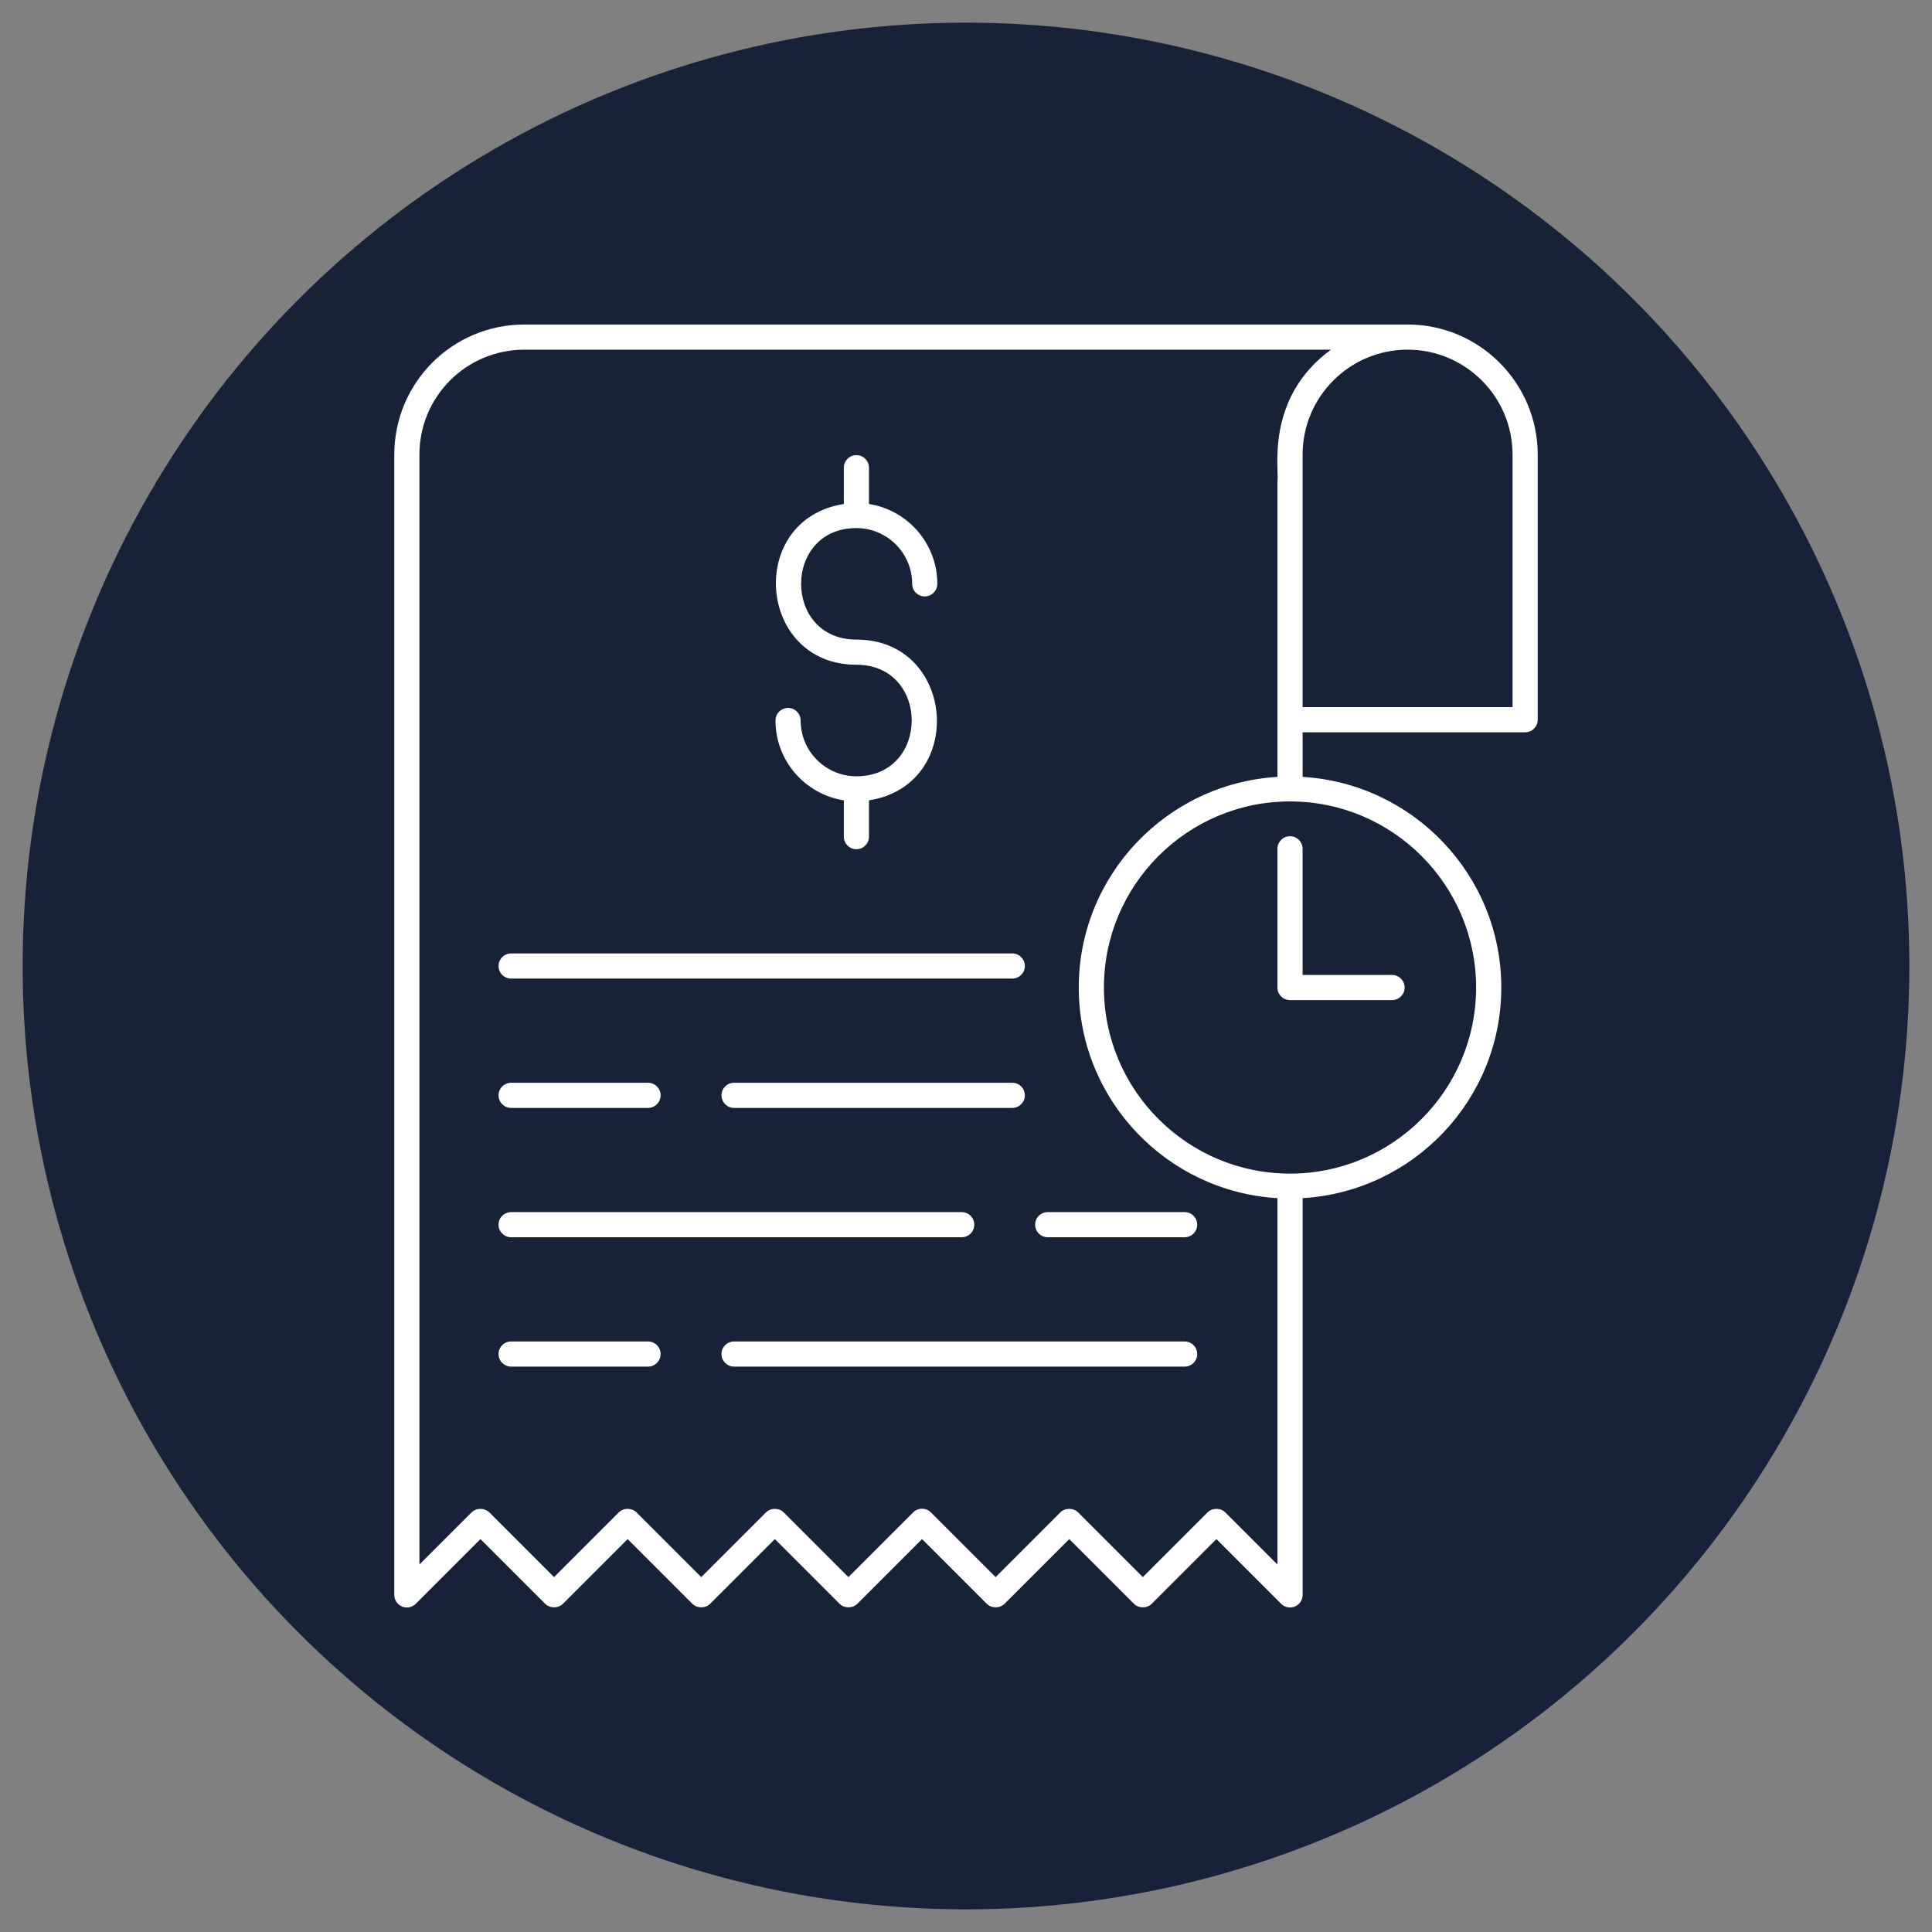 <svg enable-background="new 0 0 512 512" viewBox="0 0 512 512" xmlns="http://www.w3.org/2000/svg" xmlns:xlink="http://www.w3.org/1999/xlink" width="300" height="300" version="1.1" xmlns:svgjs="http://svgjs.dev/svgjs"><rect x="0" y="0" width="512" height="512" fill="#808080" stroke="none"/><g width="100%" height="100%" transform="matrix(1,0,0,1,0,0)"><linearGradient id="SVGID_1_" gradientUnits="userSpaceOnUse" x1="79.224" x2="432.776" y1="432.776" y2="79.224"><stop offset="0" stop-color="#a163f3"/><stop offset="1" stop-color="#ebbbd3"/></linearGradient><g id="_x32_1_Order_History"><g><g><circle cx="256" cy="256" fill="#172238" r="250" data-original-color="SVGID_1_" stroke="none" stroke-opacity="1" fill-opacity="1" style=""/></g><g fill="#fff"><path d="m404.177 194.066c1.841 0 3.333-1.491 3.333-3.333v-70.247c0-19.017-15.472-34.486-34.489-34.486h-234.042c-19.069 0-34.489 15.402-34.489 34.486v302.181c0 1.348.812 2.565 2.057 3.079 1.245.518 2.677.231 3.633-.723l17.147-17.148 17.147 17.148c1.25 1.25 3.464 1.25 4.714 0l17.147-17.148 17.147 17.148c1.25 1.25 3.464 1.25 4.714 0l17.147-17.148 17.147 17.148c1.25 1.25 3.464 1.25 4.714 0l17.147-17.148 17.147 17.148c1.25 1.25 3.464 1.25 4.714 0l17.147-17.148 17.147 17.148c1.25 1.25 3.464 1.25 4.714 0l17.147-17.148 17.147 17.148c.969.969 2.413 1.232 3.633.723 1.245-.514 2.057-1.732 2.057-3.079v-105.147c29.317-1.739 52.651-26.07 52.651-55.814 0-29.747-23.335-54.078-52.651-55.817v-11.823zm-31.156-101.4c15.342 0 27.822 12.48 27.822 27.819v66.914h-55.645c0-26.158 0-55.861 0-66.914.001-15.338 12.482-27.819 27.823-27.819zm18.163 169.04c0 27.194-22.124 49.316-49.318 49.316-27.192 0-49.316-22.122-49.316-49.316s22.124-49.32 49.316-49.32c27.194 0 49.318 22.126 49.318 49.32zm-52.651-134.017v63.043 15.156c-29.315 1.739-52.65 26.07-52.65 55.817 0 29.744 23.335 54.075 52.65 55.814v97.099l-13.813-13.815c-1.25-1.25-3.464-1.25-4.714 0l-17.147 17.148-17.147-17.148c-1.25-1.25-3.464-1.25-4.714 0l-17.147 17.148-17.147-17.148c-.625-.625-1.473-.977-2.357-.977s-1.732.352-2.357.977l-17.147 17.148-17.147-17.148c-1.25-1.25-3.464-1.25-4.714 0l-17.147 17.148-17.147-17.148c-1.25-1.25-3.464-1.25-4.714 0l-17.147 17.148-17.147-17.148c-1.25-1.25-3.464-1.25-4.714 0l-13.813 13.815v-294.133c0-15.386 12.421-27.819 27.822-27.819h213.745c-17.629 12.899-13.628 32.156-14.187 35.023z" fill="#ffffff" fill-opacity="1" data-original-color="#ffffffff" stroke="none" stroke-opacity="1"/><path d="m226.955 205.72c-8.148 0-14.777-6.628-14.777-14.775 0-1.842-1.493-3.333-3.333-3.333s-3.333 1.491-3.333 3.333c0 10.687 7.867 19.547 18.11 21.156v9.619c0 1.842 1.493 3.333 3.333 3.333s3.333-1.491 3.333-3.333v-9.619c25.955-4.078 22.974-42.602-3.333-42.602-19.56 0-19.533-29.554 0-29.554 8.148 0 14.777 6.631 14.777 14.779 0 1.842 1.493 3.333 3.333 3.333s3.333-1.491 3.333-3.333c0-10.689-7.867-19.55-18.11-21.159v-9.615c0-1.842-1.493-3.333-3.333-3.333s-3.333 1.491-3.333 3.333v9.615c-25.956 4.078-22.97 42.602 3.333 42.602 19.557-.001 19.533 29.553 0 29.553z" fill="#ffffff" fill-opacity="1" data-original-color="#ffffffff" stroke="none" stroke-opacity="1"/><path d="m135.453 259.333h132.811c1.841 0 3.333-1.491 3.333-3.333s-1.492-3.333-3.333-3.333h-132.811c-1.841 0-3.333 1.491-3.333 3.333s1.492 3.333 3.333 3.333z" fill="#ffffff" fill-opacity="1" data-original-color="#ffffffff" stroke="none" stroke-opacity="1"/><path d="m135.453 293.61h36.284c1.841 0 3.333-1.491 3.333-3.333s-1.493-3.333-3.333-3.333h-36.284c-1.841 0-3.333 1.491-3.333 3.333s1.492 3.333 3.333 3.333z" fill="#ffffff" fill-opacity="1" data-original-color="#ffffffff" stroke="none" stroke-opacity="1"/><path d="m268.264 286.944h-73.73c-1.841 0-3.333 1.491-3.333 3.333s1.493 3.333 3.333 3.333h73.73c1.841 0 3.333-1.491 3.333-3.333s-1.492-3.333-3.333-3.333z" fill="#ffffff" fill-opacity="1" data-original-color="#ffffffff" stroke="none" stroke-opacity="1"/><path d="m274.324 324.554c0 1.842 1.492 3.333 3.333 3.333h36.284c1.841 0 3.333-1.491 3.333-3.333s-1.493-3.333-3.333-3.333h-36.284c-1.841 0-3.333 1.491-3.333 3.333z" fill="#ffffff" fill-opacity="1" data-original-color="#ffffffff" stroke="none" stroke-opacity="1"/><path d="m258.194 324.554c0-1.842-1.492-3.333-3.333-3.333h-119.408c-1.841 0-3.333 1.491-3.333 3.333s1.493 3.333 3.333 3.333h119.408c1.841.001 3.333-1.49 3.333-3.333z" fill="#ffffff" fill-opacity="1" data-original-color="#ffffffff" stroke="none" stroke-opacity="1"/><path d="m171.737 355.502h-36.284c-1.841 0-3.333 1.491-3.333 3.333s1.493 3.333 3.333 3.333h36.284c1.841 0 3.333-1.491 3.333-3.333.001-1.843-1.492-3.333-3.333-3.333z" fill="#ffffff" fill-opacity="1" data-original-color="#ffffffff" stroke="none" stroke-opacity="1"/><path d="m313.941 355.502h-119.407c-1.841 0-3.333 1.491-3.333 3.333s1.493 3.333 3.333 3.333h119.408c1.841 0 3.333-1.491 3.333-3.333-.001-1.843-1.493-3.333-3.334-3.333z" fill="#ffffff" fill-opacity="1" data-original-color="#ffffffff" stroke="none" stroke-opacity="1"/><path d="m338.533 224.942v36.764c0 1.842 1.492 3.333 3.333 3.333h27.046c1.841 0 3.333-1.491 3.333-3.333s-1.493-3.333-3.333-3.333h-23.713v-33.431c0-1.842-1.493-3.333-3.333-3.333s-3.333 1.49-3.333 3.333z" fill="#ffffff" fill-opacity="1" data-original-color="#ffffffff" stroke="none" stroke-opacity="1"/></g></g></g><g id="Layer_1"/></g></svg>